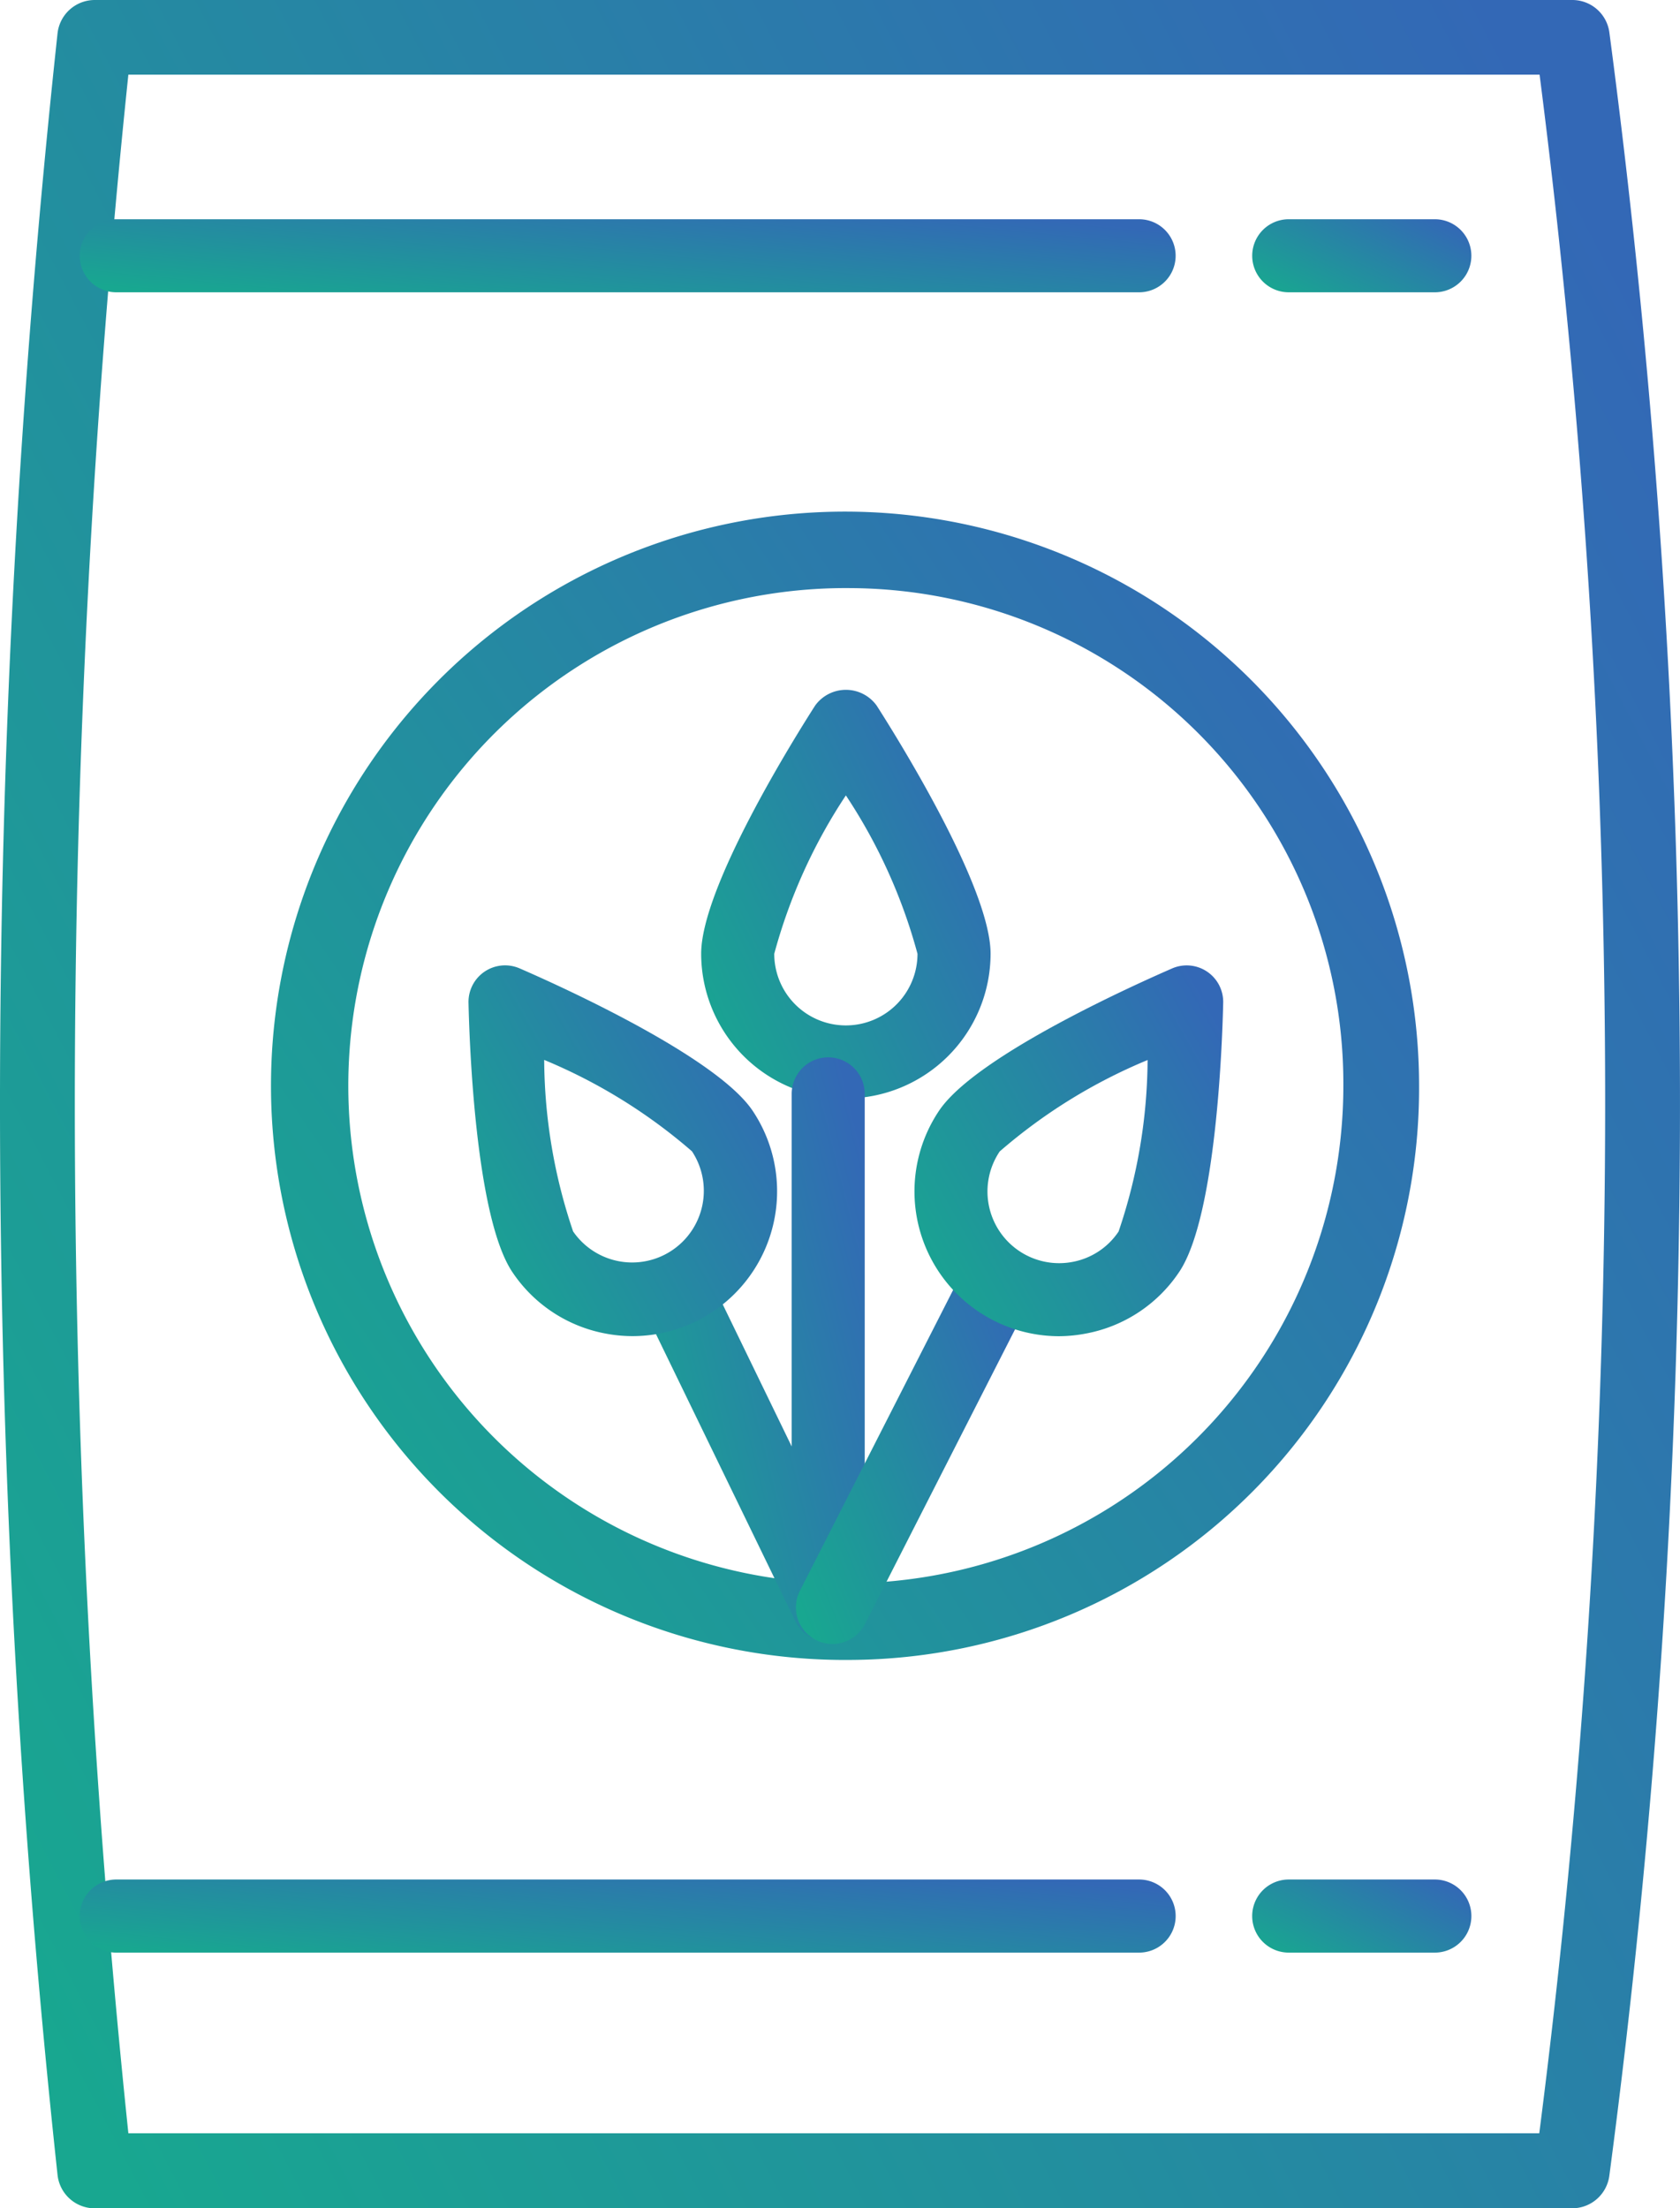 <svg id="seed-bag" xmlns="http://www.w3.org/2000/svg" xmlns:xlink="http://www.w3.org/1999/xlink" width="38.046" height="50" viewBox="0 0 38.046 50">
  <defs>
    <linearGradient id="linear-gradient" x1="-0.015" y1="0.859" x2="1" y2="0.172" gradientUnits="objectBoundingBox">
      <stop offset="0" stop-color="#18a790"/>
      <stop offset="1" stop-color="#3368b6"/>
    </linearGradient>
  </defs>
  <path id="Path_358" data-name="Path 358" d="M35.993,50H2.531a.847.847,0,0,1-.842-.757,226.164,226.164,0,0,1,0-48.487A.848.848,0,0,1,2.531,0H35.993a.846.846,0,0,1,.839.732,184.83,184.83,0,0,1,0,48.527.848.848,0,0,1-.841.74ZM3.294,48.3H35.245a183.169,183.169,0,0,0,.007-46.61H3.293a224.566,224.566,0,0,0,0,46.61Zm0,0" transform="translate(-0.386 0)" fill="url(#linear-gradient)"/>
  <path id="Path_359" data-name="Path 359" d="M66.229,121.576a13,13,0,1,1,12.858-13A12.944,12.944,0,0,1,66.229,121.576Zm0-24.267a11.267,11.267,0,1,0,11.143,11.266A11.218,11.218,0,0,0,66.229,97.309Zm0,0" transform="translate(-46.95 -83.993)" fill="url(#linear-gradient)"/>
  <path id="Path_360" data-name="Path 360" d="M231.054,42.615h-3.309a.827.827,0,0,1,0-1.654h3.309a.827.827,0,0,1,0,1.654Zm0,0" transform="translate(-198.56 -35.997)" fill="url(#linear-gradient)"/>
  <path id="Path_361" data-name="Path 361" d="M39.28,42.615H16.116a.827.827,0,1,1,0-1.654H39.28a.827.827,0,1,1,0,1.654Zm0,0" transform="translate(-13.483 -35.997)" fill="url(#linear-gradient)"/>
  <path id="Path_362" data-name="Path 362" d="M231.054,342.987h-3.309a.827.827,0,0,1,0-1.655h3.309a.827.827,0,0,1,0,1.655Zm0,0" transform="translate(-198.56 -298.777)" fill="url(#linear-gradient)"/>
  <path id="Path_363" data-name="Path 363" d="M39.28,342.987H16.116a.827.827,0,0,1,0-1.655H39.28a.827.827,0,0,1,0,1.655Zm0,0" transform="translate(-13.483 -298.777)" fill="url(#linear-gradient)"/>
  <path id="Path_364" data-name="Path 364" d="M130.925,134.382a3.281,3.281,0,0,1-3.277-3.277c0-1.519,2.15-4.947,2.581-5.619a.859.859,0,0,1,1.393,0c.43.672,2.58,4.1,2.58,5.619A3.281,3.281,0,0,1,130.925,134.382Zm0-6.862a12.268,12.268,0,0,0-1.622,3.586,1.622,1.622,0,1,0,3.244,0A12.26,12.26,0,0,0,130.925,127.52Zm0,0" transform="translate(-111.769 -109.511)" fill="url(#linear-gradient)"/>
  <path id="Path_365" data-name="Path 365" d="M122,204.385a.828.828,0,0,1-.744-.466l-3.286-6.768a.827.827,0,0,1,1.488-.722l1.714,3.53v-7.983a.827.827,0,0,1,1.654,0v11.582a.829.829,0,0,1-.827.827Zm0,0" transform="translate(-103.243 -167.209)" fill="url(#linear-gradient)"/>
  <path id="Path_366" data-name="Path 366" d="M145.822,236.225a.828.828,0,0,1-.736-1.2l3.663-7.19a.827.827,0,1,1,1.474.751l-3.663,7.19A.826.826,0,0,1,145.822,236.225Zm0,0" transform="translate(-126.973 -199.003)" fill="url(#linear-gradient)"/>
  <path id="Path_367" data-name="Path 367" d="M89.11,183.6a3.3,3.3,0,0,1-.637-.062,3.255,3.255,0,0,1-2.09-1.387c-.847-1.261-.976-5.3-.994-6.1a.828.828,0,0,1,1.156-.778c.732.317,4.429,1.963,5.277,3.222A3.279,3.279,0,0,1,89.11,183.6Zm-1.353-2.372a1.623,1.623,0,0,0,2.693-1.812,12.276,12.276,0,0,0-3.347-2.07,12.254,12.254,0,0,0,.654,3.881Zm0,0" transform="translate(-74.779 -153.348)" fill="url(#linear-gradient)"/>
  <path id="Path_368" data-name="Path 368" d="M169.565,183.608a3.278,3.278,0,0,1-2.712-5.108c.848-1.26,4.545-2.9,5.278-3.22a.827.827,0,0,1,1.155.778c-.018.8-.148,4.842-1,6.1a3.256,3.256,0,0,1-2.091,1.386A3.327,3.327,0,0,1,169.565,183.608Zm2.008-6.253a12.266,12.266,0,0,0-3.348,2.069,1.623,1.623,0,0,0,1.657,2.5,1.608,1.608,0,0,0,1.035-.686A12.263,12.263,0,0,0,171.574,177.355Zm0,0" transform="translate(-145.585 -153.354)" fill="url(#linear-gradient)"/>
</svg>
